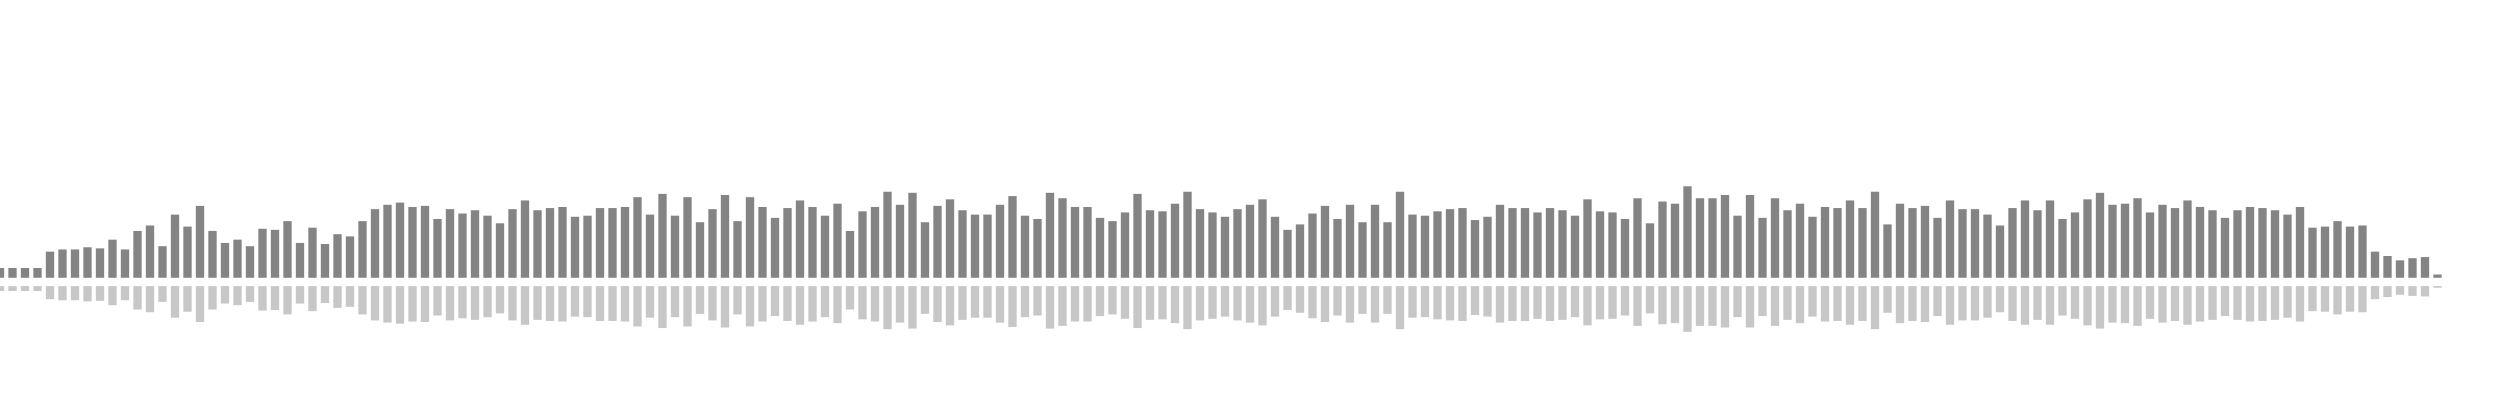 <?xml version="1.0" encoding="UTF-8"?>
<svg version="1.1" width="600" height="100" xmlns="http://www.w3.org/2000/svg">
  <line x1="0" y1="66.667" x2="0" y2="64.314" stroke="#848484" stroke-width="2"/>
  <line x1="0" y1="68.667" x2="0" y2="69.843" stroke="#c7c7c7" stroke-width="2"/>
  <line x1="3" y1="66.667" x2="3" y2="64.314" stroke="#848484" stroke-width="2"/>
  <line x1="3" y1="68.667" x2="3" y2="69.843" stroke="#c7c7c7" stroke-width="2"/>
  <line x1="6" y1="66.667" x2="6" y2="64.314" stroke="#848484" stroke-width="2"/>
  <line x1="6" y1="68.667" x2="6" y2="69.843" stroke="#c7c7c7" stroke-width="2"/>
  <line x1="9" y1="66.667" x2="9" y2="64.314" stroke="#848484" stroke-width="2"/>
  <line x1="9" y1="68.667" x2="9" y2="69.843" stroke="#c7c7c7" stroke-width="2"/>
  <line x1="12" y1="66.667" x2="12" y2="60.392" stroke="#848484" stroke-width="2"/>
  <line x1="12" y1="68.667" x2="12" y2="71.804" stroke="#c7c7c7" stroke-width="2"/>
  <line x1="15" y1="66.667" x2="15" y2="59.869" stroke="#848484" stroke-width="2"/>
  <line x1="15" y1="68.667" x2="15" y2="72.065" stroke="#c7c7c7" stroke-width="2"/>
  <line x1="18" y1="66.667" x2="18" y2="59.869" stroke="#848484" stroke-width="2"/>
  <line x1="18" y1="68.667" x2="18" y2="72.065" stroke="#c7c7c7" stroke-width="2"/>
  <line x1="21" y1="66.667" x2="21" y2="59.346" stroke="#848484" stroke-width="2"/>
  <line x1="21" y1="68.667" x2="21" y2="72.327" stroke="#c7c7c7" stroke-width="2"/>
  <line x1="24" y1="66.667" x2="24" y2="59.608" stroke="#848484" stroke-width="2"/>
  <line x1="24" y1="68.667" x2="24" y2="72.196" stroke="#c7c7c7" stroke-width="2"/>
  <line x1="27" y1="66.667" x2="27" y2="57.516" stroke="#848484" stroke-width="2"/>
  <line x1="27" y1="68.667" x2="27" y2="73.242" stroke="#c7c7c7" stroke-width="2"/>
  <line x1="30" y1="66.667" x2="30" y2="59.869" stroke="#848484" stroke-width="2"/>
  <line x1="30" y1="68.667" x2="30" y2="72.065" stroke="#c7c7c7" stroke-width="2"/>
  <line x1="33" y1="66.667" x2="33" y2="55.425" stroke="#848484" stroke-width="2"/>
  <line x1="33" y1="68.667" x2="33" y2="74.288" stroke="#c7c7c7" stroke-width="2"/>
  <line x1="36" y1="66.667" x2="36" y2="54.118" stroke="#848484" stroke-width="2"/>
  <line x1="36" y1="68.667" x2="36" y2="74.941" stroke="#c7c7c7" stroke-width="2"/>
  <line x1="39" y1="66.667" x2="39" y2="59.085" stroke="#848484" stroke-width="2"/>
  <line x1="39" y1="68.667" x2="39" y2="72.458" stroke="#c7c7c7" stroke-width="2"/>
  <line x1="42" y1="66.667" x2="42" y2="51.503" stroke="#848484" stroke-width="2"/>
  <line x1="42" y1="68.667" x2="42" y2="76.248" stroke="#c7c7c7" stroke-width="2"/>
  <line x1="45" y1="66.667" x2="45" y2="54.379" stroke="#848484" stroke-width="2"/>
  <line x1="45" y1="68.667" x2="45" y2="74.81" stroke="#c7c7c7" stroke-width="2"/>
  <line x1="48" y1="66.667" x2="48" y2="49.412" stroke="#848484" stroke-width="2"/>
  <line x1="48" y1="68.667" x2="48" y2="77.294" stroke="#c7c7c7" stroke-width="2"/>
  <line x1="51" y1="66.667" x2="51" y2="55.425" stroke="#848484" stroke-width="2"/>
  <line x1="51" y1="68.667" x2="51" y2="74.288" stroke="#c7c7c7" stroke-width="2"/>
  <line x1="54" y1="66.667" x2="54" y2="58.301" stroke="#848484" stroke-width="2"/>
  <line x1="54" y1="68.667" x2="54" y2="72.85" stroke="#c7c7c7" stroke-width="2"/>
  <line x1="57" y1="66.667" x2="57" y2="57.516" stroke="#848484" stroke-width="2"/>
  <line x1="57" y1="68.667" x2="57" y2="73.242" stroke="#c7c7c7" stroke-width="2"/>
  <line x1="60" y1="66.667" x2="60" y2="59.085" stroke="#848484" stroke-width="2"/>
  <line x1="60" y1="68.667" x2="60" y2="72.458" stroke="#c7c7c7" stroke-width="2"/>
  <line x1="63" y1="66.667" x2="63" y2="54.902" stroke="#848484" stroke-width="2"/>
  <line x1="63" y1="68.667" x2="63" y2="74.549" stroke="#c7c7c7" stroke-width="2"/>
  <line x1="66" y1="66.667" x2="66" y2="55.163" stroke="#848484" stroke-width="2"/>
  <line x1="66" y1="68.667" x2="66" y2="74.418" stroke="#c7c7c7" stroke-width="2"/>
  <line x1="69" y1="66.667" x2="69" y2="53.072" stroke="#848484" stroke-width="2"/>
  <line x1="69" y1="68.667" x2="69" y2="75.464" stroke="#c7c7c7" stroke-width="2"/>
  <line x1="72" y1="66.667" x2="72" y2="58.301" stroke="#848484" stroke-width="2"/>
  <line x1="72" y1="68.667" x2="72" y2="72.85" stroke="#c7c7c7" stroke-width="2"/>
  <line x1="75" y1="66.667" x2="75" y2="54.641" stroke="#848484" stroke-width="2"/>
  <line x1="75" y1="68.667" x2="75" y2="74.68" stroke="#c7c7c7" stroke-width="2"/>
  <line x1="78" y1="66.667" x2="78" y2="58.562" stroke="#848484" stroke-width="2"/>
  <line x1="78" y1="68.667" x2="78" y2="72.719" stroke="#c7c7c7" stroke-width="2"/>
  <line x1="81" y1="66.667" x2="81" y2="56.209" stroke="#848484" stroke-width="2"/>
  <line x1="81" y1="68.667" x2="81" y2="73.895" stroke="#c7c7c7" stroke-width="2"/>
  <line x1="84" y1="66.667" x2="84" y2="56.732" stroke="#848484" stroke-width="2"/>
  <line x1="84" y1="68.667" x2="84" y2="73.634" stroke="#c7c7c7" stroke-width="2"/>
  <line x1="87" y1="66.667" x2="87" y2="53.072" stroke="#848484" stroke-width="2"/>
  <line x1="87" y1="68.667" x2="87" y2="75.464" stroke="#c7c7c7" stroke-width="2"/>
  <line x1="90" y1="66.667" x2="90" y2="50.196" stroke="#848484" stroke-width="2"/>
  <line x1="90" y1="68.667" x2="90" y2="76.902" stroke="#c7c7c7" stroke-width="2"/>
  <line x1="93" y1="66.667" x2="93" y2="49.15" stroke="#848484" stroke-width="2"/>
  <line x1="93" y1="68.667" x2="93" y2="77.425" stroke="#c7c7c7" stroke-width="2"/>
  <line x1="96" y1="66.667" x2="96" y2="48.627" stroke="#848484" stroke-width="2"/>
  <line x1="96" y1="68.667" x2="96" y2="77.686" stroke="#c7c7c7" stroke-width="2"/>
  <line x1="99" y1="66.667" x2="99" y2="49.673" stroke="#848484" stroke-width="2"/>
  <line x1="99" y1="68.667" x2="99" y2="77.163" stroke="#c7c7c7" stroke-width="2"/>
  <line x1="102" y1="66.667" x2="102" y2="49.412" stroke="#848484" stroke-width="2"/>
  <line x1="102" y1="68.667" x2="102" y2="77.294" stroke="#c7c7c7" stroke-width="2"/>
  <line x1="105" y1="66.667" x2="105" y2="52.549" stroke="#848484" stroke-width="2"/>
  <line x1="105" y1="68.667" x2="105" y2="75.725" stroke="#c7c7c7" stroke-width="2"/>
  <line x1="108" y1="66.667" x2="108" y2="50.196" stroke="#848484" stroke-width="2"/>
  <line x1="108" y1="68.667" x2="108" y2="76.902" stroke="#c7c7c7" stroke-width="2"/>
  <line x1="111" y1="66.667" x2="111" y2="51.242" stroke="#848484" stroke-width="2"/>
  <line x1="111" y1="68.667" x2="111" y2="76.379" stroke="#c7c7c7" stroke-width="2"/>
  <line x1="114" y1="66.667" x2="114" y2="50.458" stroke="#848484" stroke-width="2"/>
  <line x1="114" y1="68.667" x2="114" y2="76.771" stroke="#c7c7c7" stroke-width="2"/>
  <line x1="117" y1="66.667" x2="117" y2="51.765" stroke="#848484" stroke-width="2"/>
  <line x1="117" y1="68.667" x2="117" y2="76.118" stroke="#c7c7c7" stroke-width="2"/>
  <line x1="120" y1="66.667" x2="120" y2="53.595" stroke="#848484" stroke-width="2"/>
  <line x1="120" y1="68.667" x2="120" y2="75.203" stroke="#c7c7c7" stroke-width="2"/>
  <line x1="123" y1="66.667" x2="123" y2="50.196" stroke="#848484" stroke-width="2"/>
  <line x1="123" y1="68.667" x2="123" y2="76.902" stroke="#c7c7c7" stroke-width="2"/>
  <line x1="126" y1="66.667" x2="126" y2="48.105" stroke="#848484" stroke-width="2"/>
  <line x1="126" y1="68.667" x2="126" y2="77.948" stroke="#c7c7c7" stroke-width="2"/>
  <line x1="129" y1="66.667" x2="129" y2="50.458" stroke="#848484" stroke-width="2"/>
  <line x1="129" y1="68.667" x2="129" y2="76.771" stroke="#c7c7c7" stroke-width="2"/>
  <line x1="132" y1="66.667" x2="132" y2="49.935" stroke="#848484" stroke-width="2"/>
  <line x1="132" y1="68.667" x2="132" y2="77.033" stroke="#c7c7c7" stroke-width="2"/>
  <line x1="135" y1="66.667" x2="135" y2="49.673" stroke="#848484" stroke-width="2"/>
  <line x1="135" y1="68.667" x2="135" y2="77.163" stroke="#c7c7c7" stroke-width="2"/>
  <line x1="138" y1="66.667" x2="138" y2="52.026" stroke="#848484" stroke-width="2"/>
  <line x1="138" y1="68.667" x2="138" y2="75.987" stroke="#c7c7c7" stroke-width="2"/>
  <line x1="141" y1="66.667" x2="141" y2="51.765" stroke="#848484" stroke-width="2"/>
  <line x1="141" y1="68.667" x2="141" y2="76.118" stroke="#c7c7c7" stroke-width="2"/>
  <line x1="144" y1="66.667" x2="144" y2="49.935" stroke="#848484" stroke-width="2"/>
  <line x1="144" y1="68.667" x2="144" y2="77.033" stroke="#c7c7c7" stroke-width="2"/>
  <line x1="147" y1="66.667" x2="147" y2="49.935" stroke="#848484" stroke-width="2"/>
  <line x1="147" y1="68.667" x2="147" y2="77.033" stroke="#c7c7c7" stroke-width="2"/>
  <line x1="150" y1="66.667" x2="150" y2="49.673" stroke="#848484" stroke-width="2"/>
  <line x1="150" y1="68.667" x2="150" y2="77.163" stroke="#c7c7c7" stroke-width="2"/>
  <line x1="153" y1="66.667" x2="153" y2="47.32" stroke="#848484" stroke-width="2"/>
  <line x1="153" y1="68.667" x2="153" y2="78.34" stroke="#c7c7c7" stroke-width="2"/>
  <line x1="156" y1="66.667" x2="156" y2="51.503" stroke="#848484" stroke-width="2"/>
  <line x1="156" y1="68.667" x2="156" y2="76.248" stroke="#c7c7c7" stroke-width="2"/>
  <line x1="159" y1="66.667" x2="159" y2="46.536" stroke="#848484" stroke-width="2"/>
  <line x1="159" y1="68.667" x2="159" y2="78.732" stroke="#c7c7c7" stroke-width="2"/>
  <line x1="162" y1="66.667" x2="162" y2="51.765" stroke="#848484" stroke-width="2"/>
  <line x1="162" y1="68.667" x2="162" y2="76.118" stroke="#c7c7c7" stroke-width="2"/>
  <line x1="165" y1="66.667" x2="165" y2="47.32" stroke="#848484" stroke-width="2"/>
  <line x1="165" y1="68.667" x2="165" y2="78.34" stroke="#c7c7c7" stroke-width="2"/>
  <line x1="168" y1="66.667" x2="168" y2="53.333" stroke="#848484" stroke-width="2"/>
  <line x1="168" y1="68.667" x2="168" y2="75.333" stroke="#c7c7c7" stroke-width="2"/>
  <line x1="171" y1="66.667" x2="171" y2="50.196" stroke="#848484" stroke-width="2"/>
  <line x1="171" y1="68.667" x2="171" y2="76.902" stroke="#c7c7c7" stroke-width="2"/>
  <line x1="174" y1="66.667" x2="174" y2="46.797" stroke="#848484" stroke-width="2"/>
  <line x1="174" y1="68.667" x2="174" y2="78.601" stroke="#c7c7c7" stroke-width="2"/>
  <line x1="177" y1="66.667" x2="177" y2="53.072" stroke="#848484" stroke-width="2"/>
  <line x1="177" y1="68.667" x2="177" y2="75.464" stroke="#c7c7c7" stroke-width="2"/>
  <line x1="180" y1="66.667" x2="180" y2="47.32" stroke="#848484" stroke-width="2"/>
  <line x1="180" y1="68.667" x2="180" y2="78.34" stroke="#c7c7c7" stroke-width="2"/>
  <line x1="183" y1="66.667" x2="183" y2="49.673" stroke="#848484" stroke-width="2"/>
  <line x1="183" y1="68.667" x2="183" y2="77.163" stroke="#c7c7c7" stroke-width="2"/>
  <line x1="186" y1="66.667" x2="186" y2="52.288" stroke="#848484" stroke-width="2"/>
  <line x1="186" y1="68.667" x2="186" y2="75.856" stroke="#c7c7c7" stroke-width="2"/>
  <line x1="189" y1="66.667" x2="189" y2="49.935" stroke="#848484" stroke-width="2"/>
  <line x1="189" y1="68.667" x2="189" y2="77.033" stroke="#c7c7c7" stroke-width="2"/>
  <line x1="192" y1="66.667" x2="192" y2="48.105" stroke="#848484" stroke-width="2"/>
  <line x1="192" y1="68.667" x2="192" y2="77.948" stroke="#c7c7c7" stroke-width="2"/>
  <line x1="195" y1="66.667" x2="195" y2="49.673" stroke="#848484" stroke-width="2"/>
  <line x1="195" y1="68.667" x2="195" y2="77.163" stroke="#c7c7c7" stroke-width="2"/>
  <line x1="198" y1="66.667" x2="198" y2="51.765" stroke="#848484" stroke-width="2"/>
  <line x1="198" y1="68.667" x2="198" y2="76.118" stroke="#c7c7c7" stroke-width="2"/>
  <line x1="201" y1="66.667" x2="201" y2="48.889" stroke="#848484" stroke-width="2"/>
  <line x1="201" y1="68.667" x2="201" y2="77.556" stroke="#c7c7c7" stroke-width="2"/>
  <line x1="204" y1="66.667" x2="204" y2="55.425" stroke="#848484" stroke-width="2"/>
  <line x1="204" y1="68.667" x2="204" y2="74.288" stroke="#c7c7c7" stroke-width="2"/>
  <line x1="207" y1="66.667" x2="207" y2="50.719" stroke="#848484" stroke-width="2"/>
  <line x1="207" y1="68.667" x2="207" y2="76.641" stroke="#c7c7c7" stroke-width="2"/>
  <line x1="210" y1="66.667" x2="210" y2="49.673" stroke="#848484" stroke-width="2"/>
  <line x1="210" y1="68.667" x2="210" y2="77.163" stroke="#c7c7c7" stroke-width="2"/>
  <line x1="213" y1="66.667" x2="213" y2="46.013" stroke="#848484" stroke-width="2"/>
  <line x1="213" y1="68.667" x2="213" y2="78.993" stroke="#c7c7c7" stroke-width="2"/>
  <line x1="216" y1="66.667" x2="216" y2="49.15" stroke="#848484" stroke-width="2"/>
  <line x1="216" y1="68.667" x2="216" y2="77.425" stroke="#c7c7c7" stroke-width="2"/>
  <line x1="219" y1="66.667" x2="219" y2="46.275" stroke="#848484" stroke-width="2"/>
  <line x1="219" y1="68.667" x2="219" y2="78.863" stroke="#c7c7c7" stroke-width="2"/>
  <line x1="222" y1="66.667" x2="222" y2="53.333" stroke="#848484" stroke-width="2"/>
  <line x1="222" y1="68.667" x2="222" y2="75.333" stroke="#c7c7c7" stroke-width="2"/>
  <line x1="225" y1="66.667" x2="225" y2="49.412" stroke="#848484" stroke-width="2"/>
  <line x1="225" y1="68.667" x2="225" y2="77.294" stroke="#c7c7c7" stroke-width="2"/>
  <line x1="228" y1="66.667" x2="228" y2="47.843" stroke="#848484" stroke-width="2"/>
  <line x1="228" y1="68.667" x2="228" y2="78.078" stroke="#c7c7c7" stroke-width="2"/>
  <line x1="231" y1="66.667" x2="231" y2="50.458" stroke="#848484" stroke-width="2"/>
  <line x1="231" y1="68.667" x2="231" y2="76.771" stroke="#c7c7c7" stroke-width="2"/>
  <line x1="234" y1="66.667" x2="234" y2="51.503" stroke="#848484" stroke-width="2"/>
  <line x1="234" y1="68.667" x2="234" y2="76.248" stroke="#c7c7c7" stroke-width="2"/>
  <line x1="237" y1="66.667" x2="237" y2="51.503" stroke="#848484" stroke-width="2"/>
  <line x1="237" y1="68.667" x2="237" y2="76.248" stroke="#c7c7c7" stroke-width="2"/>
  <line x1="240" y1="66.667" x2="240" y2="49.15" stroke="#848484" stroke-width="2"/>
  <line x1="240" y1="68.667" x2="240" y2="77.425" stroke="#c7c7c7" stroke-width="2"/>
  <line x1="243" y1="66.667" x2="243" y2="47.059" stroke="#848484" stroke-width="2"/>
  <line x1="243" y1="68.667" x2="243" y2="78.471" stroke="#c7c7c7" stroke-width="2"/>
  <line x1="246" y1="66.667" x2="246" y2="51.765" stroke="#848484" stroke-width="2"/>
  <line x1="246" y1="68.667" x2="246" y2="76.118" stroke="#c7c7c7" stroke-width="2"/>
  <line x1="249" y1="66.667" x2="249" y2="52.549" stroke="#848484" stroke-width="2"/>
  <line x1="249" y1="68.667" x2="249" y2="75.725" stroke="#c7c7c7" stroke-width="2"/>
  <line x1="252" y1="66.667" x2="252" y2="46.275" stroke="#848484" stroke-width="2"/>
  <line x1="252" y1="68.667" x2="252" y2="78.863" stroke="#c7c7c7" stroke-width="2"/>
  <line x1="255" y1="66.667" x2="255" y2="47.582" stroke="#848484" stroke-width="2"/>
  <line x1="255" y1="68.667" x2="255" y2="78.209" stroke="#c7c7c7" stroke-width="2"/>
  <line x1="258" y1="66.667" x2="258" y2="49.673" stroke="#848484" stroke-width="2"/>
  <line x1="258" y1="68.667" x2="258" y2="77.163" stroke="#c7c7c7" stroke-width="2"/>
  <line x1="261" y1="66.667" x2="261" y2="49.673" stroke="#848484" stroke-width="2"/>
  <line x1="261" y1="68.667" x2="261" y2="77.163" stroke="#c7c7c7" stroke-width="2"/>
  <line x1="264" y1="66.667" x2="264" y2="52.288" stroke="#848484" stroke-width="2"/>
  <line x1="264" y1="68.667" x2="264" y2="75.856" stroke="#c7c7c7" stroke-width="2"/>
  <line x1="267" y1="66.667" x2="267" y2="53.072" stroke="#848484" stroke-width="2"/>
  <line x1="267" y1="68.667" x2="267" y2="75.464" stroke="#c7c7c7" stroke-width="2"/>
  <line x1="270" y1="66.667" x2="270" y2="50.98" stroke="#848484" stroke-width="2"/>
  <line x1="270" y1="68.667" x2="270" y2="76.51" stroke="#c7c7c7" stroke-width="2"/>
  <line x1="273" y1="66.667" x2="273" y2="46.536" stroke="#848484" stroke-width="2"/>
  <line x1="273" y1="68.667" x2="273" y2="78.732" stroke="#c7c7c7" stroke-width="2"/>
  <line x1="276" y1="66.667" x2="276" y2="50.458" stroke="#848484" stroke-width="2"/>
  <line x1="276" y1="68.667" x2="276" y2="76.771" stroke="#c7c7c7" stroke-width="2"/>
  <line x1="279" y1="66.667" x2="279" y2="50.719" stroke="#848484" stroke-width="2"/>
  <line x1="279" y1="68.667" x2="279" y2="76.641" stroke="#c7c7c7" stroke-width="2"/>
  <line x1="282" y1="66.667" x2="282" y2="48.889" stroke="#848484" stroke-width="2"/>
  <line x1="282" y1="68.667" x2="282" y2="77.556" stroke="#c7c7c7" stroke-width="2"/>
  <line x1="285" y1="66.667" x2="285" y2="46.013" stroke="#848484" stroke-width="2"/>
  <line x1="285" y1="68.667" x2="285" y2="78.993" stroke="#c7c7c7" stroke-width="2"/>
  <line x1="288" y1="66.667" x2="288" y2="50.196" stroke="#848484" stroke-width="2"/>
  <line x1="288" y1="68.667" x2="288" y2="76.902" stroke="#c7c7c7" stroke-width="2"/>
  <line x1="291" y1="66.667" x2="291" y2="50.98" stroke="#848484" stroke-width="2"/>
  <line x1="291" y1="68.667" x2="291" y2="76.51" stroke="#c7c7c7" stroke-width="2"/>
  <line x1="294" y1="66.667" x2="294" y2="52.026" stroke="#848484" stroke-width="2"/>
  <line x1="294" y1="68.667" x2="294" y2="75.987" stroke="#c7c7c7" stroke-width="2"/>
  <line x1="297" y1="66.667" x2="297" y2="50.196" stroke="#848484" stroke-width="2"/>
  <line x1="297" y1="68.667" x2="297" y2="76.902" stroke="#c7c7c7" stroke-width="2"/>
  <line x1="300" y1="66.667" x2="300" y2="49.15" stroke="#848484" stroke-width="2"/>
  <line x1="300" y1="68.667" x2="300" y2="77.425" stroke="#c7c7c7" stroke-width="2"/>
  <line x1="303" y1="66.667" x2="303" y2="47.843" stroke="#848484" stroke-width="2"/>
  <line x1="303" y1="68.667" x2="303" y2="78.078" stroke="#c7c7c7" stroke-width="2"/>
  <line x1="306" y1="66.667" x2="306" y2="52.026" stroke="#848484" stroke-width="2"/>
  <line x1="306" y1="68.667" x2="306" y2="75.987" stroke="#c7c7c7" stroke-width="2"/>
  <line x1="309" y1="66.667" x2="309" y2="55.163" stroke="#848484" stroke-width="2"/>
  <line x1="309" y1="68.667" x2="309" y2="74.418" stroke="#c7c7c7" stroke-width="2"/>
  <line x1="312" y1="66.667" x2="312" y2="53.856" stroke="#848484" stroke-width="2"/>
  <line x1="312" y1="68.667" x2="312" y2="75.072" stroke="#c7c7c7" stroke-width="2"/>
  <line x1="315" y1="66.667" x2="315" y2="51.242" stroke="#848484" stroke-width="2"/>
  <line x1="315" y1="68.667" x2="315" y2="76.379" stroke="#c7c7c7" stroke-width="2"/>
  <line x1="318" y1="66.667" x2="318" y2="49.412" stroke="#848484" stroke-width="2"/>
  <line x1="318" y1="68.667" x2="318" y2="77.294" stroke="#c7c7c7" stroke-width="2"/>
  <line x1="321" y1="66.667" x2="321" y2="52.549" stroke="#848484" stroke-width="2"/>
  <line x1="321" y1="68.667" x2="321" y2="75.725" stroke="#c7c7c7" stroke-width="2"/>
  <line x1="324" y1="66.667" x2="324" y2="49.15" stroke="#848484" stroke-width="2"/>
  <line x1="324" y1="68.667" x2="324" y2="77.425" stroke="#c7c7c7" stroke-width="2"/>
  <line x1="327" y1="66.667" x2="327" y2="53.333" stroke="#848484" stroke-width="2"/>
  <line x1="327" y1="68.667" x2="327" y2="75.333" stroke="#c7c7c7" stroke-width="2"/>
  <line x1="330" y1="66.667" x2="330" y2="49.15" stroke="#848484" stroke-width="2"/>
  <line x1="330" y1="68.667" x2="330" y2="77.425" stroke="#c7c7c7" stroke-width="2"/>
  <line x1="333" y1="66.667" x2="333" y2="53.333" stroke="#848484" stroke-width="2"/>
  <line x1="333" y1="68.667" x2="333" y2="75.333" stroke="#c7c7c7" stroke-width="2"/>
  <line x1="336" y1="66.667" x2="336" y2="46.013" stroke="#848484" stroke-width="2"/>
  <line x1="336" y1="68.667" x2="336" y2="78.993" stroke="#c7c7c7" stroke-width="2"/>
  <line x1="339" y1="66.667" x2="339" y2="51.503" stroke="#848484" stroke-width="2"/>
  <line x1="339" y1="68.667" x2="339" y2="76.248" stroke="#c7c7c7" stroke-width="2"/>
  <line x1="342" y1="66.667" x2="342" y2="51.765" stroke="#848484" stroke-width="2"/>
  <line x1="342" y1="68.667" x2="342" y2="76.118" stroke="#c7c7c7" stroke-width="2"/>
  <line x1="345" y1="66.667" x2="345" y2="50.719" stroke="#848484" stroke-width="2"/>
  <line x1="345" y1="68.667" x2="345" y2="76.641" stroke="#c7c7c7" stroke-width="2"/>
  <line x1="348" y1="66.667" x2="348" y2="50.196" stroke="#848484" stroke-width="2"/>
  <line x1="348" y1="68.667" x2="348" y2="76.902" stroke="#c7c7c7" stroke-width="2"/>
  <line x1="351" y1="66.667" x2="351" y2="49.935" stroke="#848484" stroke-width="2"/>
  <line x1="351" y1="68.667" x2="351" y2="77.033" stroke="#c7c7c7" stroke-width="2"/>
  <line x1="354" y1="66.667" x2="354" y2="52.81" stroke="#848484" stroke-width="2"/>
  <line x1="354" y1="68.667" x2="354" y2="75.595" stroke="#c7c7c7" stroke-width="2"/>
  <line x1="357" y1="66.667" x2="357" y2="52.026" stroke="#848484" stroke-width="2"/>
  <line x1="357" y1="68.667" x2="357" y2="75.987" stroke="#c7c7c7" stroke-width="2"/>
  <line x1="360" y1="66.667" x2="360" y2="49.15" stroke="#848484" stroke-width="2"/>
  <line x1="360" y1="68.667" x2="360" y2="77.425" stroke="#c7c7c7" stroke-width="2"/>
  <line x1="363" y1="66.667" x2="363" y2="49.935" stroke="#848484" stroke-width="2"/>
  <line x1="363" y1="68.667" x2="363" y2="77.033" stroke="#c7c7c7" stroke-width="2"/>
  <line x1="366" y1="66.667" x2="366" y2="49.935" stroke="#848484" stroke-width="2"/>
  <line x1="366" y1="68.667" x2="366" y2="77.033" stroke="#c7c7c7" stroke-width="2"/>
  <line x1="369" y1="66.667" x2="369" y2="50.98" stroke="#848484" stroke-width="2"/>
  <line x1="369" y1="68.667" x2="369" y2="76.51" stroke="#c7c7c7" stroke-width="2"/>
  <line x1="372" y1="66.667" x2="372" y2="49.935" stroke="#848484" stroke-width="2"/>
  <line x1="372" y1="68.667" x2="372" y2="77.033" stroke="#c7c7c7" stroke-width="2"/>
  <line x1="375" y1="66.667" x2="375" y2="50.458" stroke="#848484" stroke-width="2"/>
  <line x1="375" y1="68.667" x2="375" y2="76.771" stroke="#c7c7c7" stroke-width="2"/>
  <line x1="378" y1="66.667" x2="378" y2="51.765" stroke="#848484" stroke-width="2"/>
  <line x1="378" y1="68.667" x2="378" y2="76.118" stroke="#c7c7c7" stroke-width="2"/>
  <line x1="381" y1="66.667" x2="381" y2="47.843" stroke="#848484" stroke-width="2"/>
  <line x1="381" y1="68.667" x2="381" y2="78.078" stroke="#c7c7c7" stroke-width="2"/>
  <line x1="384" y1="66.667" x2="384" y2="50.719" stroke="#848484" stroke-width="2"/>
  <line x1="384" y1="68.667" x2="384" y2="76.641" stroke="#c7c7c7" stroke-width="2"/>
  <line x1="387" y1="66.667" x2="387" y2="50.98" stroke="#848484" stroke-width="2"/>
  <line x1="387" y1="68.667" x2="387" y2="76.51" stroke="#c7c7c7" stroke-width="2"/>
  <line x1="390" y1="66.667" x2="390" y2="52.549" stroke="#848484" stroke-width="2"/>
  <line x1="390" y1="68.667" x2="390" y2="75.725" stroke="#c7c7c7" stroke-width="2"/>
  <line x1="393" y1="66.667" x2="393" y2="47.582" stroke="#848484" stroke-width="2"/>
  <line x1="393" y1="68.667" x2="393" y2="78.209" stroke="#c7c7c7" stroke-width="2"/>
  <line x1="396" y1="66.667" x2="396" y2="53.595" stroke="#848484" stroke-width="2"/>
  <line x1="396" y1="68.667" x2="396" y2="75.203" stroke="#c7c7c7" stroke-width="2"/>
  <line x1="399" y1="66.667" x2="399" y2="48.366" stroke="#848484" stroke-width="2"/>
  <line x1="399" y1="68.667" x2="399" y2="77.817" stroke="#c7c7c7" stroke-width="2"/>
  <line x1="402" y1="66.667" x2="402" y2="48.889" stroke="#848484" stroke-width="2"/>
  <line x1="402" y1="68.667" x2="402" y2="77.556" stroke="#c7c7c7" stroke-width="2"/>
  <line x1="405" y1="66.667" x2="405" y2="44.706" stroke="#848484" stroke-width="2"/>
  <line x1="405" y1="68.667" x2="405" y2="79.647" stroke="#c7c7c7" stroke-width="2"/>
  <line x1="408" y1="66.667" x2="408" y2="47.582" stroke="#848484" stroke-width="2"/>
  <line x1="408" y1="68.667" x2="408" y2="78.209" stroke="#c7c7c7" stroke-width="2"/>
  <line x1="411" y1="66.667" x2="411" y2="47.582" stroke="#848484" stroke-width="2"/>
  <line x1="411" y1="68.667" x2="411" y2="78.209" stroke="#c7c7c7" stroke-width="2"/>
  <line x1="414" y1="66.667" x2="414" y2="46.797" stroke="#848484" stroke-width="2"/>
  <line x1="414" y1="68.667" x2="414" y2="78.601" stroke="#c7c7c7" stroke-width="2"/>
  <line x1="417" y1="66.667" x2="417" y2="51.765" stroke="#848484" stroke-width="2"/>
  <line x1="417" y1="68.667" x2="417" y2="76.118" stroke="#c7c7c7" stroke-width="2"/>
  <line x1="420" y1="66.667" x2="420" y2="46.797" stroke="#848484" stroke-width="2"/>
  <line x1="420" y1="68.667" x2="420" y2="78.601" stroke="#c7c7c7" stroke-width="2"/>
  <line x1="423" y1="66.667" x2="423" y2="52.288" stroke="#848484" stroke-width="2"/>
  <line x1="423" y1="68.667" x2="423" y2="75.856" stroke="#c7c7c7" stroke-width="2"/>
  <line x1="426" y1="66.667" x2="426" y2="47.582" stroke="#848484" stroke-width="2"/>
  <line x1="426" y1="68.667" x2="426" y2="78.209" stroke="#c7c7c7" stroke-width="2"/>
  <line x1="429" y1="66.667" x2="429" y2="50.458" stroke="#848484" stroke-width="2"/>
  <line x1="429" y1="68.667" x2="429" y2="76.771" stroke="#c7c7c7" stroke-width="2"/>
  <line x1="432" y1="66.667" x2="432" y2="48.889" stroke="#848484" stroke-width="2"/>
  <line x1="432" y1="68.667" x2="432" y2="77.556" stroke="#c7c7c7" stroke-width="2"/>
  <line x1="435" y1="66.667" x2="435" y2="52.026" stroke="#848484" stroke-width="2"/>
  <line x1="435" y1="68.667" x2="435" y2="75.987" stroke="#c7c7c7" stroke-width="2"/>
  <line x1="438" y1="66.667" x2="438" y2="49.673" stroke="#848484" stroke-width="2"/>
  <line x1="438" y1="68.667" x2="438" y2="77.163" stroke="#c7c7c7" stroke-width="2"/>
  <line x1="441" y1="66.667" x2="441" y2="49.935" stroke="#848484" stroke-width="2"/>
  <line x1="441" y1="68.667" x2="441" y2="77.033" stroke="#c7c7c7" stroke-width="2"/>
  <line x1="444" y1="66.667" x2="444" y2="48.105" stroke="#848484" stroke-width="2"/>
  <line x1="444" y1="68.667" x2="444" y2="77.948" stroke="#c7c7c7" stroke-width="2"/>
  <line x1="447" y1="66.667" x2="447" y2="49.935" stroke="#848484" stroke-width="2"/>
  <line x1="447" y1="68.667" x2="447" y2="77.033" stroke="#c7c7c7" stroke-width="2"/>
  <line x1="450" y1="66.667" x2="450" y2="46.013" stroke="#848484" stroke-width="2"/>
  <line x1="450" y1="68.667" x2="450" y2="78.993" stroke="#c7c7c7" stroke-width="2"/>
  <line x1="453" y1="66.667" x2="453" y2="53.856" stroke="#848484" stroke-width="2"/>
  <line x1="453" y1="68.667" x2="453" y2="75.072" stroke="#c7c7c7" stroke-width="2"/>
  <line x1="456" y1="66.667" x2="456" y2="48.889" stroke="#848484" stroke-width="2"/>
  <line x1="456" y1="68.667" x2="456" y2="77.556" stroke="#c7c7c7" stroke-width="2"/>
  <line x1="459" y1="66.667" x2="459" y2="49.935" stroke="#848484" stroke-width="2"/>
  <line x1="459" y1="68.667" x2="459" y2="77.033" stroke="#c7c7c7" stroke-width="2"/>
  <line x1="462" y1="66.667" x2="462" y2="49.412" stroke="#848484" stroke-width="2"/>
  <line x1="462" y1="68.667" x2="462" y2="77.294" stroke="#c7c7c7" stroke-width="2"/>
  <line x1="465" y1="66.667" x2="465" y2="52.288" stroke="#848484" stroke-width="2"/>
  <line x1="465" y1="68.667" x2="465" y2="75.856" stroke="#c7c7c7" stroke-width="2"/>
  <line x1="468" y1="66.667" x2="468" y2="48.105" stroke="#848484" stroke-width="2"/>
  <line x1="468" y1="68.667" x2="468" y2="77.948" stroke="#c7c7c7" stroke-width="2"/>
  <line x1="471" y1="66.667" x2="471" y2="50.196" stroke="#848484" stroke-width="2"/>
  <line x1="471" y1="68.667" x2="471" y2="76.902" stroke="#c7c7c7" stroke-width="2"/>
  <line x1="474" y1="66.667" x2="474" y2="50.196" stroke="#848484" stroke-width="2"/>
  <line x1="474" y1="68.667" x2="474" y2="76.902" stroke="#c7c7c7" stroke-width="2"/>
  <line x1="477" y1="66.667" x2="477" y2="51.503" stroke="#848484" stroke-width="2"/>
  <line x1="477" y1="68.667" x2="477" y2="76.248" stroke="#c7c7c7" stroke-width="2"/>
  <line x1="480" y1="66.667" x2="480" y2="54.118" stroke="#848484" stroke-width="2"/>
  <line x1="480" y1="68.667" x2="480" y2="74.941" stroke="#c7c7c7" stroke-width="2"/>
  <line x1="483" y1="66.667" x2="483" y2="49.935" stroke="#848484" stroke-width="2"/>
  <line x1="483" y1="68.667" x2="483" y2="77.033" stroke="#c7c7c7" stroke-width="2"/>
  <line x1="486" y1="66.667" x2="486" y2="48.105" stroke="#848484" stroke-width="2"/>
  <line x1="486" y1="68.667" x2="486" y2="77.948" stroke="#c7c7c7" stroke-width="2"/>
  <line x1="489" y1="66.667" x2="489" y2="50.458" stroke="#848484" stroke-width="2"/>
  <line x1="489" y1="68.667" x2="489" y2="76.771" stroke="#c7c7c7" stroke-width="2"/>
  <line x1="492" y1="66.667" x2="492" y2="48.105" stroke="#848484" stroke-width="2"/>
  <line x1="492" y1="68.667" x2="492" y2="77.948" stroke="#c7c7c7" stroke-width="2"/>
  <line x1="495" y1="66.667" x2="495" y2="52.549" stroke="#848484" stroke-width="2"/>
  <line x1="495" y1="68.667" x2="495" y2="75.725" stroke="#c7c7c7" stroke-width="2"/>
  <line x1="498" y1="66.667" x2="498" y2="50.98" stroke="#848484" stroke-width="2"/>
  <line x1="498" y1="68.667" x2="498" y2="76.51" stroke="#c7c7c7" stroke-width="2"/>
  <line x1="501" y1="66.667" x2="501" y2="47.843" stroke="#848484" stroke-width="2"/>
  <line x1="501" y1="68.667" x2="501" y2="78.078" stroke="#c7c7c7" stroke-width="2"/>
  <line x1="504" y1="66.667" x2="504" y2="46.275" stroke="#848484" stroke-width="2"/>
  <line x1="504" y1="68.667" x2="504" y2="78.863" stroke="#c7c7c7" stroke-width="2"/>
  <line x1="507" y1="66.667" x2="507" y2="49.15" stroke="#848484" stroke-width="2"/>
  <line x1="507" y1="68.667" x2="507" y2="77.425" stroke="#c7c7c7" stroke-width="2"/>
  <line x1="510" y1="66.667" x2="510" y2="48.889" stroke="#848484" stroke-width="2"/>
  <line x1="510" y1="68.667" x2="510" y2="77.556" stroke="#c7c7c7" stroke-width="2"/>
  <line x1="513" y1="66.667" x2="513" y2="47.582" stroke="#848484" stroke-width="2"/>
  <line x1="513" y1="68.667" x2="513" y2="78.209" stroke="#c7c7c7" stroke-width="2"/>
  <line x1="516" y1="66.667" x2="516" y2="50.98" stroke="#848484" stroke-width="2"/>
  <line x1="516" y1="68.667" x2="516" y2="76.51" stroke="#c7c7c7" stroke-width="2"/>
  <line x1="519" y1="66.667" x2="519" y2="49.15" stroke="#848484" stroke-width="2"/>
  <line x1="519" y1="68.667" x2="519" y2="77.425" stroke="#c7c7c7" stroke-width="2"/>
  <line x1="522" y1="66.667" x2="522" y2="49.935" stroke="#848484" stroke-width="2"/>
  <line x1="522" y1="68.667" x2="522" y2="77.033" stroke="#c7c7c7" stroke-width="2"/>
  <line x1="525" y1="66.667" x2="525" y2="48.105" stroke="#848484" stroke-width="2"/>
  <line x1="525" y1="68.667" x2="525" y2="77.948" stroke="#c7c7c7" stroke-width="2"/>
  <line x1="528" y1="66.667" x2="528" y2="49.673" stroke="#848484" stroke-width="2"/>
  <line x1="528" y1="68.667" x2="528" y2="77.163" stroke="#c7c7c7" stroke-width="2"/>
  <line x1="531" y1="66.667" x2="531" y2="50.458" stroke="#848484" stroke-width="2"/>
  <line x1="531" y1="68.667" x2="531" y2="76.771" stroke="#c7c7c7" stroke-width="2"/>
  <line x1="534" y1="66.667" x2="534" y2="52.288" stroke="#848484" stroke-width="2"/>
  <line x1="534" y1="68.667" x2="534" y2="75.856" stroke="#c7c7c7" stroke-width="2"/>
  <line x1="537" y1="66.667" x2="537" y2="50.458" stroke="#848484" stroke-width="2"/>
  <line x1="537" y1="68.667" x2="537" y2="76.771" stroke="#c7c7c7" stroke-width="2"/>
  <line x1="540" y1="66.667" x2="540" y2="49.673" stroke="#848484" stroke-width="2"/>
  <line x1="540" y1="68.667" x2="540" y2="77.163" stroke="#c7c7c7" stroke-width="2"/>
  <line x1="543" y1="66.667" x2="543" y2="49.935" stroke="#848484" stroke-width="2"/>
  <line x1="543" y1="68.667" x2="543" y2="77.033" stroke="#c7c7c7" stroke-width="2"/>
  <line x1="546" y1="66.667" x2="546" y2="50.458" stroke="#848484" stroke-width="2"/>
  <line x1="546" y1="68.667" x2="546" y2="76.771" stroke="#c7c7c7" stroke-width="2"/>
  <line x1="549" y1="66.667" x2="549" y2="51.503" stroke="#848484" stroke-width="2"/>
  <line x1="549" y1="68.667" x2="549" y2="76.248" stroke="#c7c7c7" stroke-width="2"/>
  <line x1="552" y1="66.667" x2="552" y2="49.673" stroke="#848484" stroke-width="2"/>
  <line x1="552" y1="68.667" x2="552" y2="77.163" stroke="#c7c7c7" stroke-width="2"/>
  <line x1="555" y1="66.667" x2="555" y2="54.641" stroke="#848484" stroke-width="2"/>
  <line x1="555" y1="68.667" x2="555" y2="74.68" stroke="#c7c7c7" stroke-width="2"/>
  <line x1="558" y1="66.667" x2="558" y2="54.379" stroke="#848484" stroke-width="2"/>
  <line x1="558" y1="68.667" x2="558" y2="74.81" stroke="#c7c7c7" stroke-width="2"/>
  <line x1="561" y1="66.667" x2="561" y2="53.072" stroke="#848484" stroke-width="2"/>
  <line x1="561" y1="68.667" x2="561" y2="75.464" stroke="#c7c7c7" stroke-width="2"/>
  <line x1="564" y1="66.667" x2="564" y2="54.379" stroke="#848484" stroke-width="2"/>
  <line x1="564" y1="68.667" x2="564" y2="74.81" stroke="#c7c7c7" stroke-width="2"/>
  <line x1="567" y1="66.667" x2="567" y2="54.118" stroke="#848484" stroke-width="2"/>
  <line x1="567" y1="68.667" x2="567" y2="74.941" stroke="#c7c7c7" stroke-width="2"/>
  <line x1="570" y1="66.667" x2="570" y2="60.392" stroke="#848484" stroke-width="2"/>
  <line x1="570" y1="68.667" x2="570" y2="71.804" stroke="#c7c7c7" stroke-width="2"/>
  <line x1="573" y1="66.667" x2="573" y2="61.438" stroke="#848484" stroke-width="2"/>
  <line x1="573" y1="68.667" x2="573" y2="71.281" stroke="#c7c7c7" stroke-width="2"/>
  <line x1="576" y1="66.667" x2="576" y2="62.484" stroke="#848484" stroke-width="2"/>
  <line x1="576" y1="68.667" x2="576" y2="70.758" stroke="#c7c7c7" stroke-width="2"/>
  <line x1="579" y1="66.667" x2="579" y2="61.961" stroke="#848484" stroke-width="2"/>
  <line x1="579" y1="68.667" x2="579" y2="71.02" stroke="#c7c7c7" stroke-width="2"/>
  <line x1="582" y1="66.667" x2="582" y2="61.699" stroke="#848484" stroke-width="2"/>
  <line x1="582" y1="68.667" x2="582" y2="71.15" stroke="#c7c7c7" stroke-width="2"/>
  <line x1="585" y1="66.667" x2="585" y2="65.882" stroke="#848484" stroke-width="2"/>
  <line x1="585" y1="68.667" x2="585" y2="69.059" stroke="#c7c7c7" stroke-width="2"/>
  <line x1="588" y1="66.667" x2="588" y2="66.667" stroke="#848484" stroke-width="2"/>
  <line x1="588" y1="68.667" x2="588" y2="68.667" stroke="#c7c7c7" stroke-width="2"/>
  <line x1="591" y1="66.667" x2="591" y2="66.667" stroke="#848484" stroke-width="2"/>
  <line x1="591" y1="68.667" x2="591" y2="68.667" stroke="#c7c7c7" stroke-width="2"/>
  <line x1="594" y1="66.667" x2="594" y2="66.667" stroke="#848484" stroke-width="2"/>
  <line x1="594" y1="68.667" x2="594" y2="68.667" stroke="#c7c7c7" stroke-width="2"/>
  <line x1="597" y1="66.667" x2="597" y2="66.667" stroke="#848484" stroke-width="2"/>
  <line x1="597" y1="68.667" x2="597" y2="68.667" stroke="#c7c7c7" stroke-width="2"/>
</svg>
